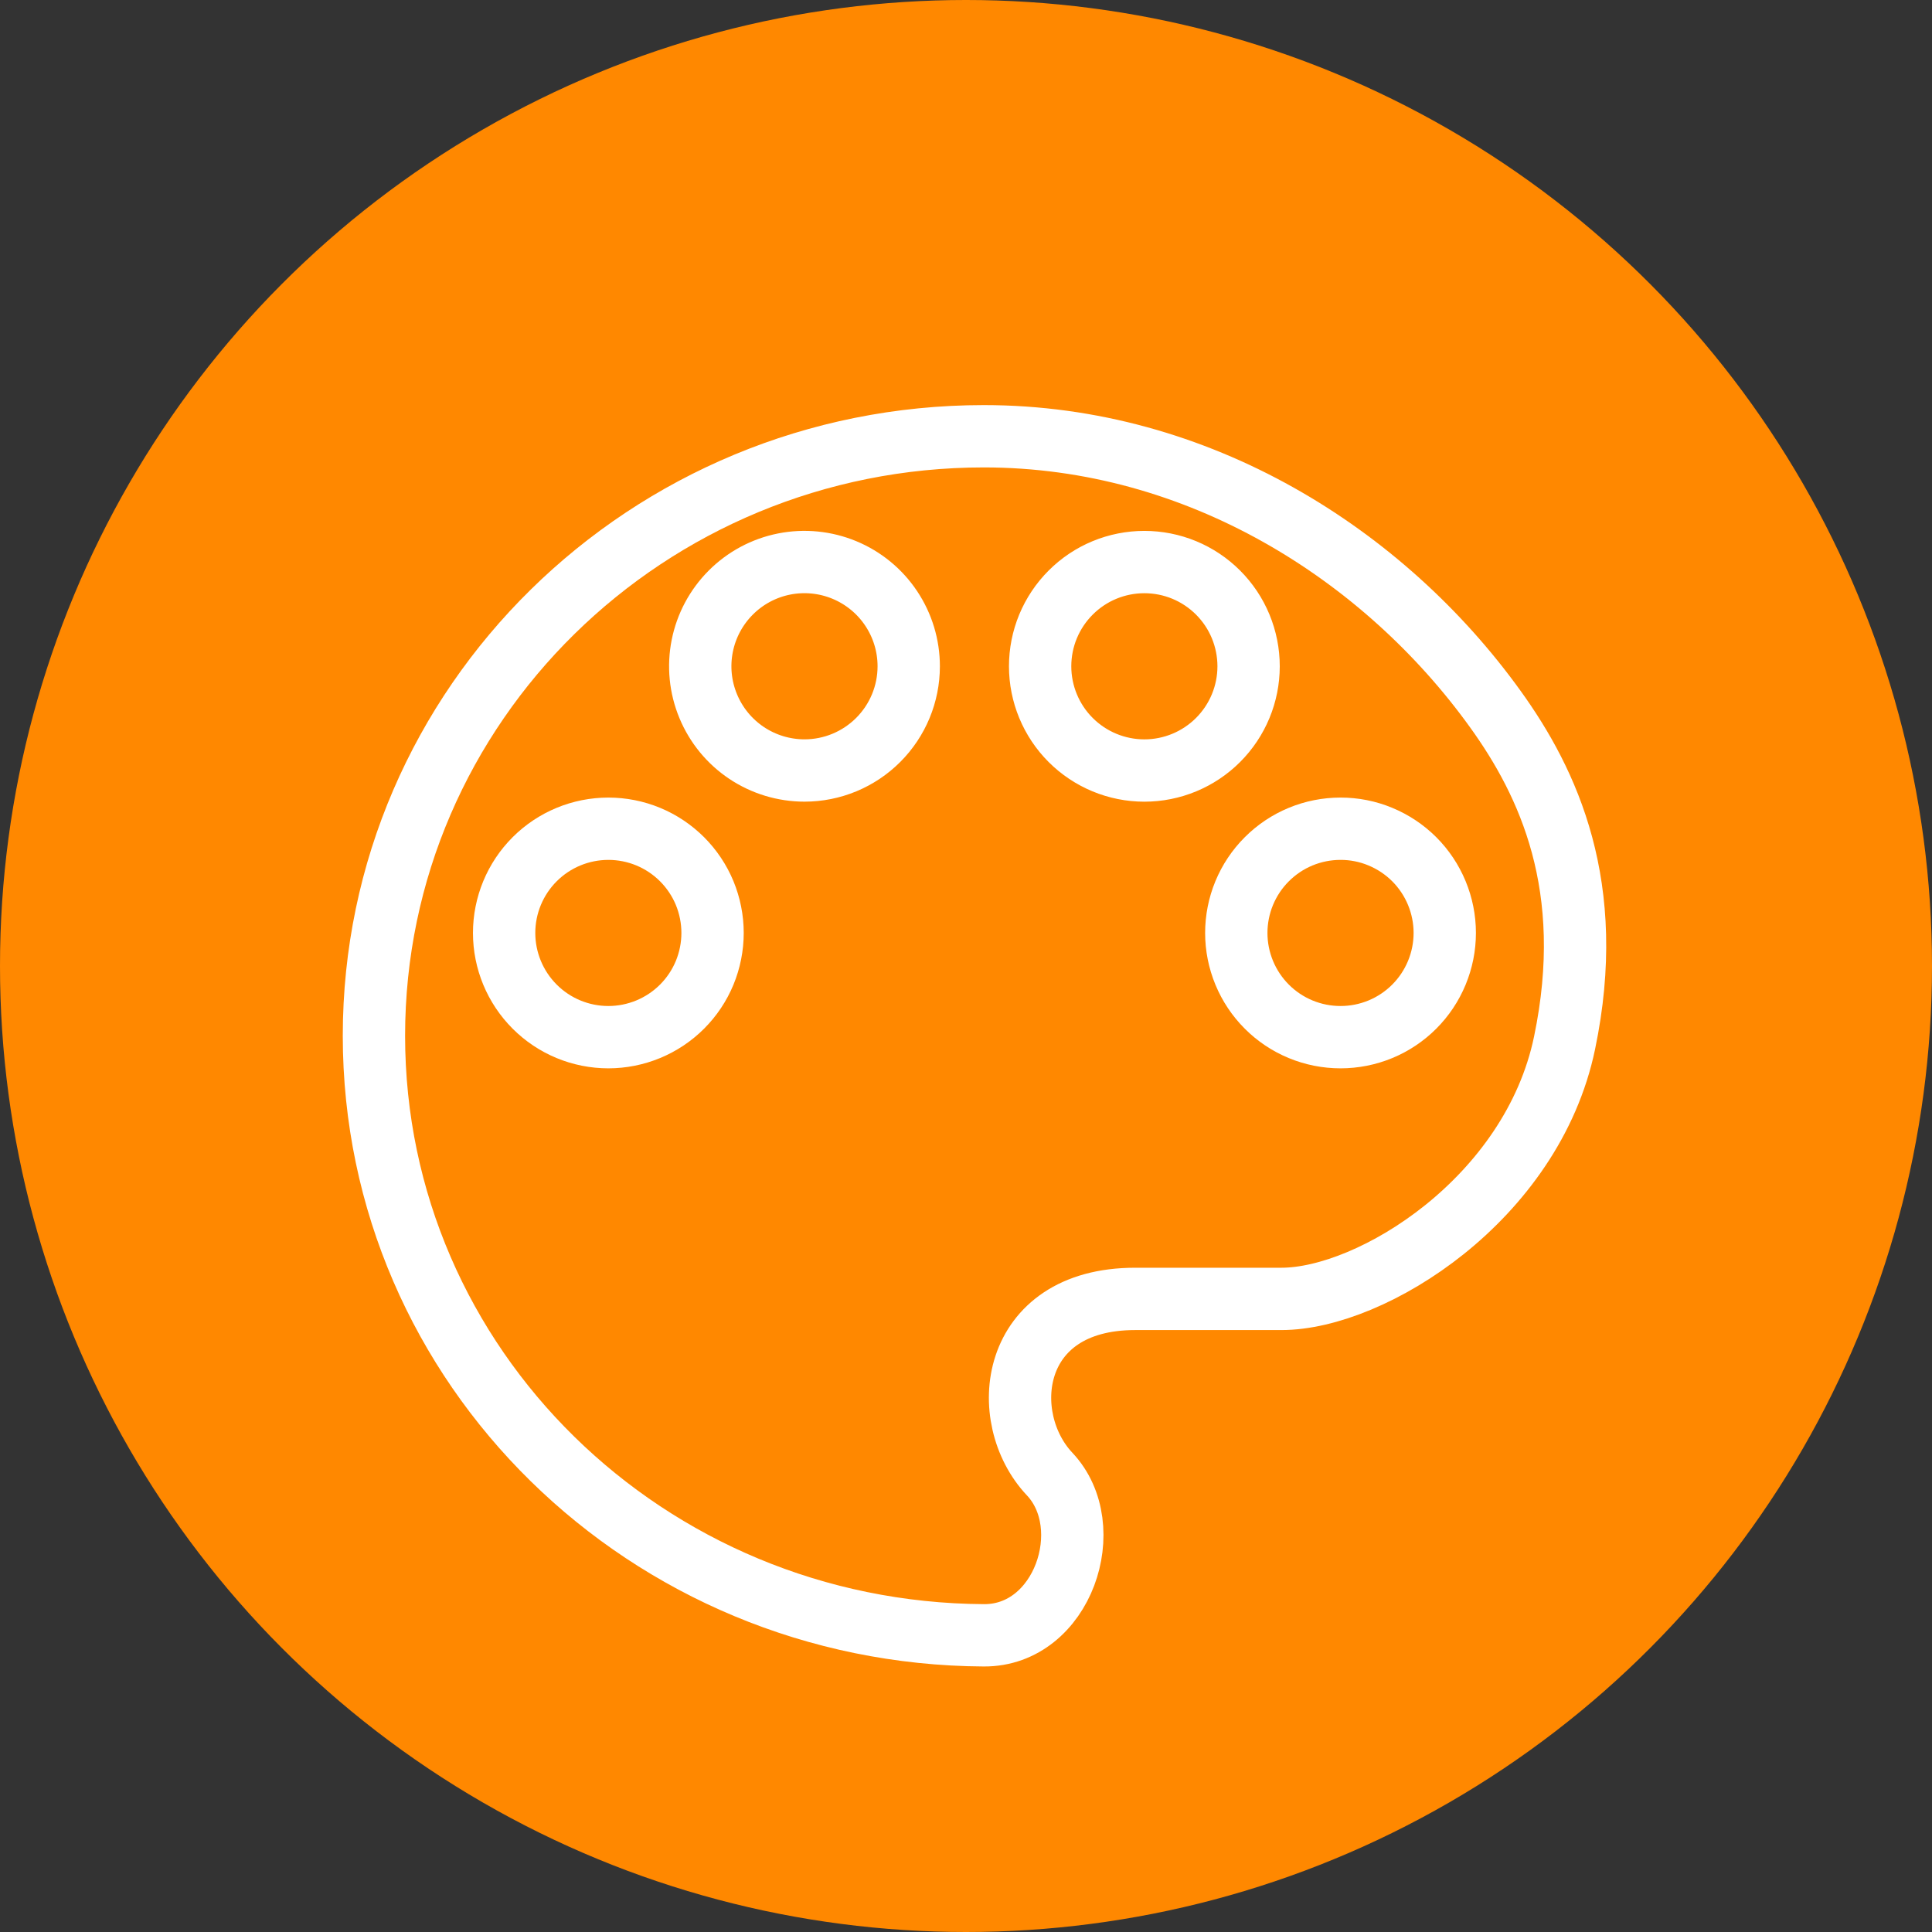 <?xml version="1.0" encoding="UTF-8"?> <svg xmlns="http://www.w3.org/2000/svg" width="62" height="62" viewBox="0 0 62 62" fill="none"><rect x="0" y="0" width="62" height="62" fill="#333333" stroke="none"/><circle cx="31" cy="31" r="31" fill="#FF8800"></circle><path d="M31.573 52.479C20.762 52.419 12 43.864 12 33.239C12 22.614 20.762 14 31.573 14C38.45 14 44.415 17.791 47.99 22.76C49.688 25.119 51.253 28.453 50.209 33.466C49.168 38.48 44.018 41.683 41.123 41.683H36.429C32.371 41.683 31.986 45.503 33.684 47.304C35.278 48.995 34.112 52.493 31.573 52.479Z" stroke="white" stroke-width="2" stroke-linecap="round" stroke-linejoin="round"></path><path d="M22.867 29.939C22.867 30.378 22.78 30.813 22.613 31.219C22.445 31.625 22.198 31.994 21.888 32.304C21.577 32.615 21.209 32.861 20.803 33.029C20.397 33.197 19.962 33.284 19.523 33.284C18.636 33.284 17.785 32.932 17.158 32.304C16.531 31.677 16.178 30.826 16.178 29.939C16.178 29.052 16.531 28.201 17.158 27.574C17.785 26.947 18.636 26.595 19.523 26.595C19.962 26.595 20.397 26.681 20.803 26.849C21.209 27.017 21.577 27.264 21.888 27.574C22.198 27.885 22.445 28.253 22.613 28.659C22.78 29.065 22.867 29.5 22.867 29.939ZM46.364 29.939C46.364 30.378 46.277 30.814 46.109 31.219C45.941 31.625 45.695 31.994 45.384 32.305C45.074 32.615 44.705 32.862 44.299 33.03C43.893 33.198 43.458 33.284 43.019 33.284C42.58 33.284 42.145 33.198 41.739 33.03C41.333 32.862 40.964 32.616 40.654 32.305C40.343 31.994 40.097 31.626 39.929 31.22C39.761 30.814 39.674 30.38 39.674 29.94C39.674 29.501 39.76 29.066 39.928 28.66C40.096 28.254 40.342 27.885 40.653 27.575C40.963 27.264 41.332 27.017 41.738 26.849C42.144 26.681 42.578 26.595 43.018 26.595C43.457 26.594 43.892 26.68 44.298 26.849C44.704 27.017 45.073 27.263 45.384 27.573C45.695 27.884 45.941 28.253 46.109 28.659C46.277 29.065 46.364 29.5 46.364 29.939ZM40.069 21.382C40.069 22.269 39.716 23.12 39.089 23.747C38.462 24.374 37.611 24.727 36.724 24.727C35.837 24.727 34.986 24.374 34.359 23.747C33.732 23.12 33.379 22.269 33.379 21.382C33.379 20.943 33.465 20.508 33.633 20.102C33.802 19.696 34.048 19.327 34.359 19.017C34.669 18.706 35.038 18.459 35.444 18.291C35.85 18.123 36.285 18.037 36.724 18.037C37.163 18.037 37.598 18.123 38.004 18.291C38.41 18.459 38.779 18.706 39.089 19.016C39.4 19.327 39.646 19.695 39.814 20.101C39.982 20.507 40.069 20.943 40.069 21.382ZM29.162 21.382C29.162 22.269 28.809 23.119 28.182 23.746C27.555 24.373 26.705 24.726 25.818 24.726C25.156 24.726 24.509 24.53 23.959 24.163C23.409 23.795 22.98 23.273 22.727 22.661C22.473 22.05 22.407 21.378 22.536 20.729C22.665 20.08 22.984 19.484 23.452 19.016C23.919 18.548 24.515 18.229 25.164 18.1C25.813 17.971 26.486 18.038 27.097 18.291C27.708 18.544 28.231 18.973 28.598 19.523C28.966 20.073 29.162 20.72 29.162 21.382Z" stroke="white" stroke-width="2" stroke-linecap="round" stroke-linejoin="round"></path></svg> 